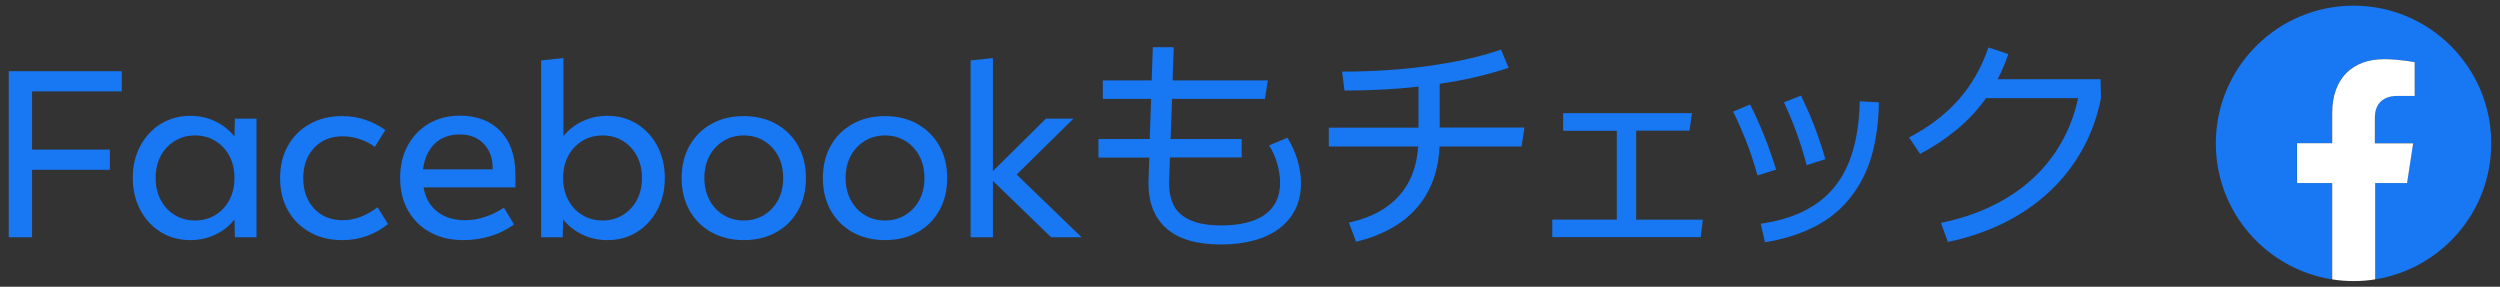 <?xml version="1.0" encoding="utf-8"?>
<!-- Generator: Adobe Illustrator 23.0.1, SVG Export Plug-In . SVG Version: 6.00 Build 0)  -->
<svg version="1.1" id="Layer_1" xmlns="http://www.w3.org/2000/svg" xmlns:xlink="http://www.w3.org/1999/xlink" x="0px" y="0px"
	 viewBox="0 0 1770 203" style="enable-background:new 0 0 1770 203;" xml:space="preserve">
<rect x="0" y="0" width="1770" height="203" fill="#333333" stroke="none"/>
<style type="text/css">
	.st0{fill:#1877F2;}
	.st1{fill:#FFFFFF;}
</style>
<title>FindUsOn-FB_ja-JP-RGB-1668</title>
<g>
	<g>
		<path class="st0" d="M1763.8,101.5c0-53.8-43.7-97.5-97.5-97.5s-97.5,43.7-97.5,97.5c0,48.7,35.7,89,82.3,96.3v-68.2h-24.9v-28.2
			h24.9V79.9c0-24.4,14.5-38,36.7-38c10.7,0,21.7,2.1,21.7,2.1v23.8h-12.2c-12.1,0-16,7.6-16,15.3v18.3h27.1l-4.3,28.2h-22.7v68.2
			C1728.1,190.5,1763.8,150.2,1763.8,101.5"/>
		<path class="st1" d="M1704.2,129.7l4.3-28.2h-27.1V83.2c0-7.7,3.9-15.3,16-15.3h12.2V44c0,0-11.1-2.1-21.7-2.1
			c-22.3,0-36.7,13.6-36.7,38v21.5h-24.9v28.2h24.9v68.2c4.9,0.8,10,1.2,15.2,1.2s10.2-0.4,15.2-1.2v-68.2H1704.2z"/>
	</g>
	<g>
		<path class="st0" d="M22.7,168H6.2V50.4h80v14.3H22.7v41.2h55.1v14.3H22.7V168z"/>
		<path class="st0" d="M181.6,168h-15.3l-0.3-12.7c-3.4,4.5-7.9,8.1-13.4,10.7c-5.5,2.7-11.5,4-17.9,4c-7.8,0-14.7-1.9-20.9-5.7
			c-6.1-3.8-11-9-14.5-15.7s-5.3-14.2-5.3-22.6c0-8.5,1.8-16,5.3-22.6s8.4-11.9,14.5-15.7C120,83.9,127,82,134.7,82
			c6.4,0,12.4,1.3,17.9,4c5.5,2.7,9.9,6.2,13.4,10.7l0.3-12.7h15.3V168z M138.1,156.1c5.4,0,10.2-1.3,14.4-3.9
			c4.2-2.6,7.5-6.1,9.9-10.6c2.4-4.5,3.6-9.7,3.6-15.6c0-5.9-1.2-11.1-3.6-15.6c-2.4-4.5-5.7-8-9.9-10.6c-4.2-2.6-9-3.9-14.4-3.9
			c-5.4,0-10.2,1.3-14.4,3.9c-4.2,2.6-7.5,6.1-9.9,10.6c-2.4,4.5-3.6,9.7-3.6,15.6c0,5.9,1.2,11.1,3.6,15.6
			c2.4,4.5,5.7,8.1,9.9,10.6C127.9,154.8,132.7,156.1,138.1,156.1z"/>
		<path class="st0" d="M267.3,146.7l7.4,11.9c-4.4,3.6-9.3,6.4-14.8,8.4c-5.5,2-11.4,3-17.6,3c-8.7,0-16.4-1.9-23-5.6
			c-6.6-3.7-11.8-8.9-15.5-15.5c-3.7-6.6-5.5-14.2-5.5-22.8s1.8-16.2,5.5-22.8c3.7-6.6,8.8-11.8,15.5-15.5c6.6-3.8,14.3-5.6,23-5.6
			c5.9,0,11.5,0.9,16.6,2.7c5.2,1.8,9.8,4.2,13.9,7.2l-7.4,11.9c-3.2-2.4-6.8-4.2-10.8-5.5c-4-1.3-8-2-12-2
			c-8.3,0-15.1,2.7-20.2,8.2c-5.2,5.5-7.7,12.7-7.7,21.5s2.6,16,7.7,21.5c5.2,5.5,11.9,8.2,20.2,8.2c4.3,0,8.6-0.8,12.9-2.4
			C259.9,151.7,263.8,149.5,267.3,146.7z"/>
		<path class="st0" d="M356.8,147l7.1,11.9c-4.7,3.5-10.2,6.3-16.4,8.2c-6.2,1.9-12.7,2.9-19.4,2.9c-9,0-16.8-1.8-23.5-5.5
			c-6.7-3.6-11.9-8.8-15.7-15.4c-3.7-6.6-5.6-14.3-5.6-23.2c0-8.7,1.8-16.3,5.4-22.9c3.6-6.6,8.6-11.8,14.9-15.5
			c6.4-3.7,13.7-5.6,22-5.6c12.2,0,21.7,3.7,28.8,11c7,7.4,10.5,17.5,10.5,30.4v9.4h-65c1.2,7.2,4.4,12.9,9.5,17
			c5.1,4.1,11.7,6.2,19.9,6.2c4.9,0,9.6-0.8,14.2-2.4C348,152.1,352.4,149.9,356.8,147z M325.5,95.2c-7.3,0-13.3,2.2-17.8,6.6
			c-4.5,4.4-7.2,10.4-8.2,18.1h49.3v-0.8c0-7.2-2.1-12.9-6.3-17.3C338.3,97.4,332.6,95.2,325.5,95.2z"/>
		<path class="st0" d="M398.4,168h-15.3V42.8l15.8-1.7v55.3c3.5-4.4,7.9-7.9,13.4-10.5c5.4-2.6,11.3-3.9,17.7-3.9
			c7.8,0,14.7,1.9,20.9,5.7c6.1,3.8,11,9,14.5,15.7s5.3,14.2,5.3,22.6c0,8.5-1.8,16-5.3,22.6s-8.4,11.9-14.5,15.7
			c-6.1,3.8-13.1,5.7-20.9,5.7c-6.4,0-12.4-1.3-17.9-4c-5.5-2.7-9.9-6.2-13.4-10.7L398.4,168z M426.6,156.1c5.4,0,10.2-1.3,14.4-3.9
			c4.2-2.6,7.5-6.1,9.9-10.6c2.4-4.5,3.6-9.7,3.6-15.6c0-5.9-1.2-11.1-3.6-15.6c-2.4-4.5-5.7-8-9.9-10.6c-4.2-2.6-9-3.9-14.4-3.9
			c-5.4,0-10.2,1.3-14.4,3.9c-4.2,2.6-7.5,6.1-9.9,10.6c-2.4,4.5-3.6,9.7-3.6,15.6c0,5.9,1.2,11.1,3.6,15.6
			c2.4,4.5,5.7,8.1,9.9,10.6C416.4,154.8,421.2,156.1,426.6,156.1z"/>
		<path class="st0" d="M526.6,170c-8.7,0-16.4-1.9-23-5.6c-6.6-3.7-11.8-8.9-15.5-15.5c-3.7-6.6-5.5-14.2-5.5-22.8
			s1.8-16.2,5.5-22.8c3.7-6.6,8.8-11.8,15.5-15.5c6.6-3.8,14.3-5.6,23-5.6c8.7,0,16.4,1.9,23,5.6c6.6,3.8,11.8,8.9,15.5,15.5
			c3.7,6.6,5.5,14.2,5.5,22.8s-1.8,16.2-5.5,22.8c-3.7,6.6-8.8,11.8-15.5,15.5C543,168.1,535.3,170,526.6,170z M526.6,156.1
			c5.4,0,10.2-1.3,14.4-3.9c4.2-2.6,7.5-6.1,9.9-10.6c2.4-4.5,3.6-9.7,3.6-15.6c0-5.9-1.2-11.1-3.6-15.6c-2.4-4.5-5.7-8-9.9-10.6
			c-4.2-2.6-9-3.9-14.4-3.9c-5.4,0-10.2,1.3-14.4,3.9c-4.2,2.6-7.5,6.1-9.9,10.6c-2.4,4.5-3.6,9.7-3.6,15.6c0,5.9,1.2,11.1,3.6,15.6
			c2.4,4.5,5.7,8.1,9.9,10.6C516.4,154.8,521.2,156.1,526.6,156.1z"/>
		<path class="st0" d="M626.6,170c-8.7,0-16.4-1.9-23-5.6c-6.6-3.7-11.8-8.9-15.5-15.5c-3.7-6.6-5.5-14.2-5.5-22.8
			s1.8-16.2,5.5-22.8c3.7-6.6,8.8-11.8,15.5-15.5c6.6-3.8,14.3-5.6,23-5.6s16.4,1.9,23,5.6c6.6,3.8,11.8,8.9,15.5,15.5
			c3.7,6.6,5.5,14.2,5.5,22.8s-1.8,16.2-5.5,22.8c-3.7,6.6-8.8,11.8-15.5,15.5C643,168.1,635.3,170,626.6,170z M626.6,156.1
			c5.4,0,10.2-1.3,14.4-3.9c4.2-2.6,7.5-6.1,9.9-10.6c2.4-4.5,3.6-9.7,3.6-15.6c0-5.9-1.2-11.1-3.6-15.6c-2.4-4.5-5.7-8-9.9-10.6
			c-4.2-2.6-9-3.9-14.4-3.9c-5.4,0-10.2,1.3-14.4,3.9c-4.2,2.6-7.5,6.1-9.9,10.6c-2.4,4.5-3.6,9.7-3.6,15.6c0,5.9,1.2,11.1,3.6,15.6
			c2.4,4.5,5.7,8.1,9.9,10.6C616.3,154.8,621.1,156.1,626.6,156.1z"/>
		<path class="st0" d="M703,168h-15.8V42.8l15.8-1.7v80L740.5,84H760l-40.2,39.6l46,44.4h-21.6L703,128.1V168z"/>
		<path class="st0" d="M814,98.4l1-28.4h-34.2V56.9h34.6l0.8-23.5H831l-0.8,23.5h67.4l-2,13.1h-65.8l-1,28.4h50.3v13.1h-50.8
			l-0.6,18c0,4.9,0.7,9.2,2,12.9c1.3,3.8,3.4,6.9,6.4,9.4c2.9,2.5,6.7,4.4,11.4,5.8c4.7,1.3,10.3,2,17,2c6.7,0,12.6-0.6,17.8-1.9
			c5.2-1.3,9.6-3.1,13.1-5.7c3.6-2.5,6.3-5.6,8.1-9.4c1.8-3.7,2.8-8,2.8-13c0-4.1-0.6-8.6-1.9-13.3c-1.3-4.7-3.2-9.2-5.9-13.4
			l13-5.4c3.2,5.3,5.6,10.6,7.2,16.1c1.6,5.5,2.4,10.8,2.4,16c0,7-1.3,13.2-4,18.6s-6.5,9.9-11.4,13.6c-4.9,3.7-10.9,6.5-17.8,8.4
			c-7,1.9-14.7,2.9-23.3,2.9c-17.1,0-30-3.7-38.6-11.2c-8.6-7.5-12.9-18.2-12.9-32.3l0.6-18h-36V98.4H814z"/>
		<path class="st0" d="M1068.1,48c-7.6,2.5-15.4,4.7-23.6,6.6c-8.1,1.9-16.6,3.5-25.2,4.7v31h60l-2,13.4h-58.1
			c-0.8,17.4-6.1,31.9-16,43.3c-9.9,11.5-24.3,19.5-43.1,24.2l-5.1-13.6c7.9-1.7,14.8-4.2,20.7-7.4c5.9-3.2,10.9-7.1,14.9-11.6
			c4-4.5,7.2-9.7,9.4-15.5c2.2-5.8,3.6-12.3,4.1-19.4h-63.3V90.4h63.5V61.3c-8.7,1-17.4,1.7-26.1,2.1c-8.7,0.5-17.5,0.7-26.3,0.7
			l-1.7-13.4c9.9,0,19.8-0.3,29.7-0.9c9.9-0.6,19.7-1.5,29.2-2.8c9.6-1.3,18.9-2.9,27.9-4.8c9-1.9,17.6-4.3,25.7-7.1L1068.1,48z"/>
		<path class="st0" d="M1144.7,155.6v-63h-38V80.1h91.2l-1.7,12.4h-37.8v63h47.2l-1.5,12.4H1099v-12.4H1144.7z"/>
		<path class="st0" d="M1244.3,124.2c-2.7-9.6-5.5-18.1-8.5-25.5c-3-7.4-5.9-14-8.8-19.7l12.1-5c3.5,6.9,6.8,14.3,9.9,22
			c3.1,7.7,5.9,15.8,8.5,24.1L1244.3,124.2z M1246.6,158.4c11.6-1.7,21.7-4.6,30.4-8.9c8.7-4.3,15.9-9.9,21.7-17
			c5.8-7.1,10.2-15.7,13.1-25.7c3-10.1,4.6-21.8,4.9-35.1l13.6,0.8c-0.3,14.1-2,26.6-5.1,37.6c-3.1,10.9-8.1,20.8-15,29.6
			c-6.9,8.8-15.5,15.8-25.9,21s-22,8.8-34.7,10.8L1246.6,158.4z M1279.1,116.9c-4.1-15.7-9.5-30.5-16.1-44.5l12.1-4.7
			c3.1,6.4,6.1,13,8.8,19.9c2.7,6.9,5.6,15.3,8.5,25.1L1279.1,116.9z"/>
		<path class="st0" d="M1374.2,157.8c13-2.7,24.9-6.6,35.7-11.8c10.8-5.2,20.4-11.5,28.6-19c8.3-7.5,15.2-16,20.7-25.7
			c5.6-9.6,9.6-20.2,12.1-31.8h-65.2c-5.9,8.3-12.8,15.7-20.7,22.2c-7.8,6.5-16.5,12.3-26,17.3l-7.8-11.7
			c13.7-7.1,25.3-15.8,34.7-26.3c9.4-10.5,16.6-23,21.5-37.4l14.1,4.7c-2.1,6.2-4.6,12.1-7.6,17.8h72.9l0.3,13.4
			c-2.6,13.2-7,25.3-13.2,36.4c-6.2,11.1-13.9,21-23.2,29.7c-9.3,8.7-20,16.1-32.1,22.1c-12.1,6-25.4,10.6-39.9,13.6L1374.2,157.8z"
			/>
	</g>
</g>
</svg>
